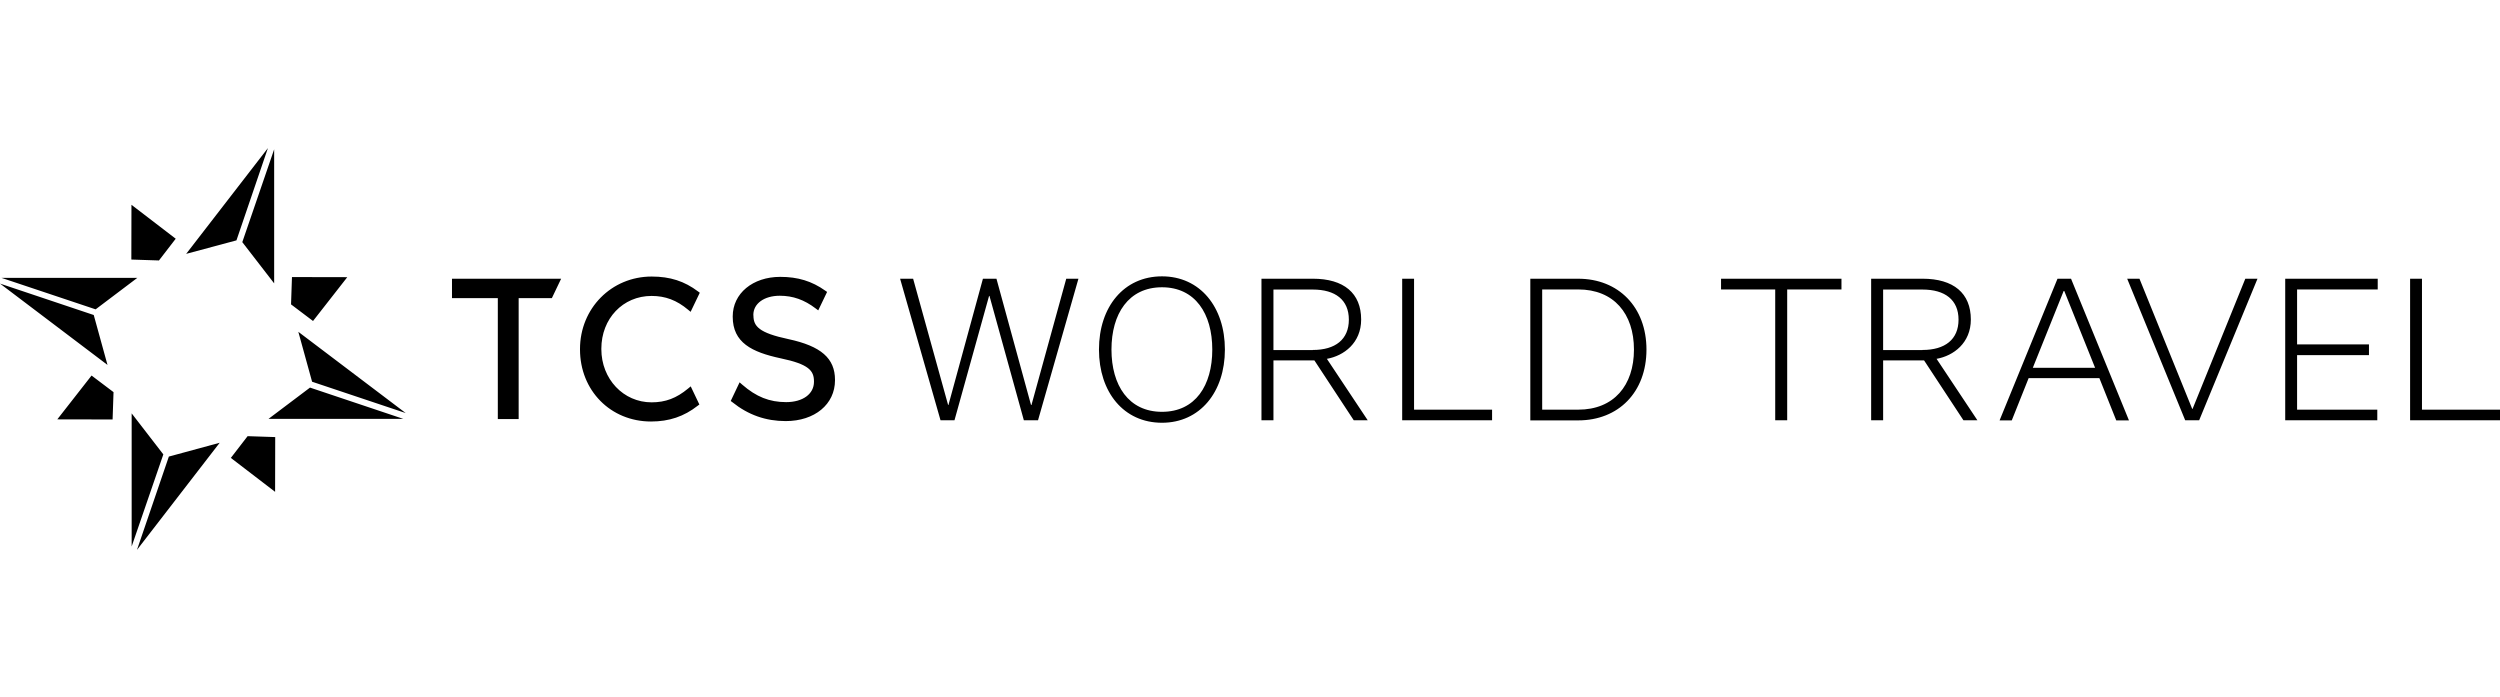 <?xml version="1.0" encoding="UTF-8"?>
<svg id="Layer_1" xmlns="http://www.w3.org/2000/svg" version="1.1" viewBox="0 0 244 68">
  <!-- Generator: Adobe Illustrator 29.6.1, SVG Export Plug-In . SVG Version: 2.1.1 Build 9)  -->
  <path d="M73.526,30.776v-.04c0-1.107,1.057-1.871,2.582-1.871,1.281,0,2.39.392,3.498,1.237l.254.191.865-1.801-.173-.121c-1.321-.937-2.684-1.349-4.402-1.349-2.684,0-4.636,1.62-4.636,3.854v.04c0,2.526,1.87,3.452,4.676,4.055,2.756.574,3.254,1.208,3.254,2.255v.039c0,1.187-1.088,1.982-2.715,1.982-1.627,0-2.918-.513-4.291-1.71l-.254-.222-.865,1.821.163.121c1.545,1.239,3.253,1.841,5.205,1.841,2.827,0,4.809-1.639,4.809-3.984v-.04c0-2.103-1.362-3.291-4.545-3.976-2.887-.613-3.416-1.257-3.416-2.314M53.863,29.095l.904-1.892h-10.653v1.892h4.473v11.803h2.034v-11.803s3.243,0,3.243,0ZM67.405,30.434l.894-1.863-.162-.12c-1.332-1.006-2.734-1.46-4.535-1.46-3.924,0-6.994,3.11-6.994,7.075v.04c0,4.004,2.979,7.034,6.933,7.034,1.769,0,3.223-.493,4.555-1.54l.162-.12-.844-1.771-.254.211c-1.138.946-2.206,1.349-3.568,1.349-2.745,0-4.901-2.274-4.901-5.193v-.04c0-2.939,2.104-5.152,4.901-5.152,1.342,0,2.451.413,3.568,1.349l.254.211-.01-.011v.001ZM96.573,28.884h-.04l-3.376,12.136h-1.362l-3.945-13.816h1.271l3.416,12.327h.03l3.366-12.327h1.321l3.375,12.327h.041l3.395-12.327h1.19l-3.944,13.816h-1.383l-3.355-12.135v-.001ZM113.409,28.038c-3.264,0-4.93,2.596-4.93,6.078,0,3.481,1.667,6.078,4.93,6.078s4.91-2.576,4.91-6.078-1.667-6.078-4.91-6.078ZM113.409,41.261c-3.731,0-6.15-2.979-6.15-7.146,0-4.165,2.429-7.144,6.15-7.144s6.141,2.999,6.141,7.145-2.43,7.145-6.141,7.145ZM128.131,34.157c2.196,0,3.517-1.027,3.517-2.958,0-1.932-1.321-2.939-3.517-2.939h-3.843v5.907h3.843v-.011.001ZM123.119,41.03v-13.828h5.012c3.029,0,4.718,1.41,4.718,3.986,0,2.284-1.688,3.541-3.345,3.834l3.986,5.997h-1.363l-3.843-5.846h-3.995v5.846h-1.169v.012ZM136.853,27.203h1.159v12.78h7.615v1.037h-8.774s0-13.816,0-13.816ZM150.517,28.25v11.733h3.517c3.477,0,5.44-2.364,5.44-5.866s-1.963-5.867-5.44-5.867c0,0-3.517,0-3.517,0ZM160.695,34.117c0,4.165-2.735,6.913-6.66,6.913h-4.676v-13.826h4.676c3.925,0,6.66,2.767,6.66,6.914ZM173.261,28.25h-5.287v-1.046h11.753v1.046h-5.297v12.77h-1.169v-12.77h0ZM187.636,34.157c2.196,0,3.517-1.027,3.517-2.958,0-1.932-1.321-2.939-3.517-2.939h-3.843v5.907h3.843v-.011.001ZM182.624,41.03v-13.828h5.012c3.029,0,4.718,1.41,4.718,3.986,0,2.284-1.688,3.541-3.345,3.834l3.986,5.997h-1.363l-3.843-5.846h-3.995v5.846h-1.169v.011l0.0.001ZM198.403,35.898h6.079l-3.009-7.496h-.061l-3.01,7.496ZM197.996,36.904l-1.647,4.125h-1.189l5.652-13.826h1.321l5.653,13.826h-1.241l-1.647-4.125h-6.903ZM207.613,27.203h1.199l5.145,12.7h.04l5.145-12.7h1.189l-5.694,13.816h-1.362l-5.663-13.816ZM223.037,41.02v-13.816h9.028v1.047h-7.869v5.364h7.015v1.046h-7.015v5.323h7.828v1.037h-8.987ZM235.226,27.203h1.159v12.78h7.615v1.037h-8.774v-13.816ZM26.758,27.656v-13.082l-3.11,9.059,3.111,4.025-.001-.001ZM18.168,24.778l4.91-1.318,3.07-9.006-7.979,10.324h-.001ZM9.15,30.745L0,27.678l10.492,7.939-1.342-4.869v-.002ZM13.399,27.122H.152l9.181,3.07s4.066-3.07,4.066-3.07ZM26.209,40.879h13.147l-9.099-3.05-4.047,3.05h-.001ZM29.117,32.386l1.343,4.87,9.139,3.059-10.481-7.93-.001.001ZM21.442,43.213l-4.962,1.349-3.111,9.106,8.073-10.455ZM12.85,40.346v12.99l3.091-8.987-3.091-4.004v.001ZM15.524,25.423h-.011l1.637-2.124-4.32-3.311-.011,5.344,2.705.09v.001ZM24.156,42.568h.011l-1.637,2.124,4.32,3.311.011-5.344-2.705-.09v-.001ZM11.081,38.272l-2.145-1.619-3.344,4.277,5.397.011.091-2.668v-.001ZM28.405,29.719v-.011l2.146,1.621,3.344-4.277-5.399-.011-.091,2.677Z"/>
</svg>